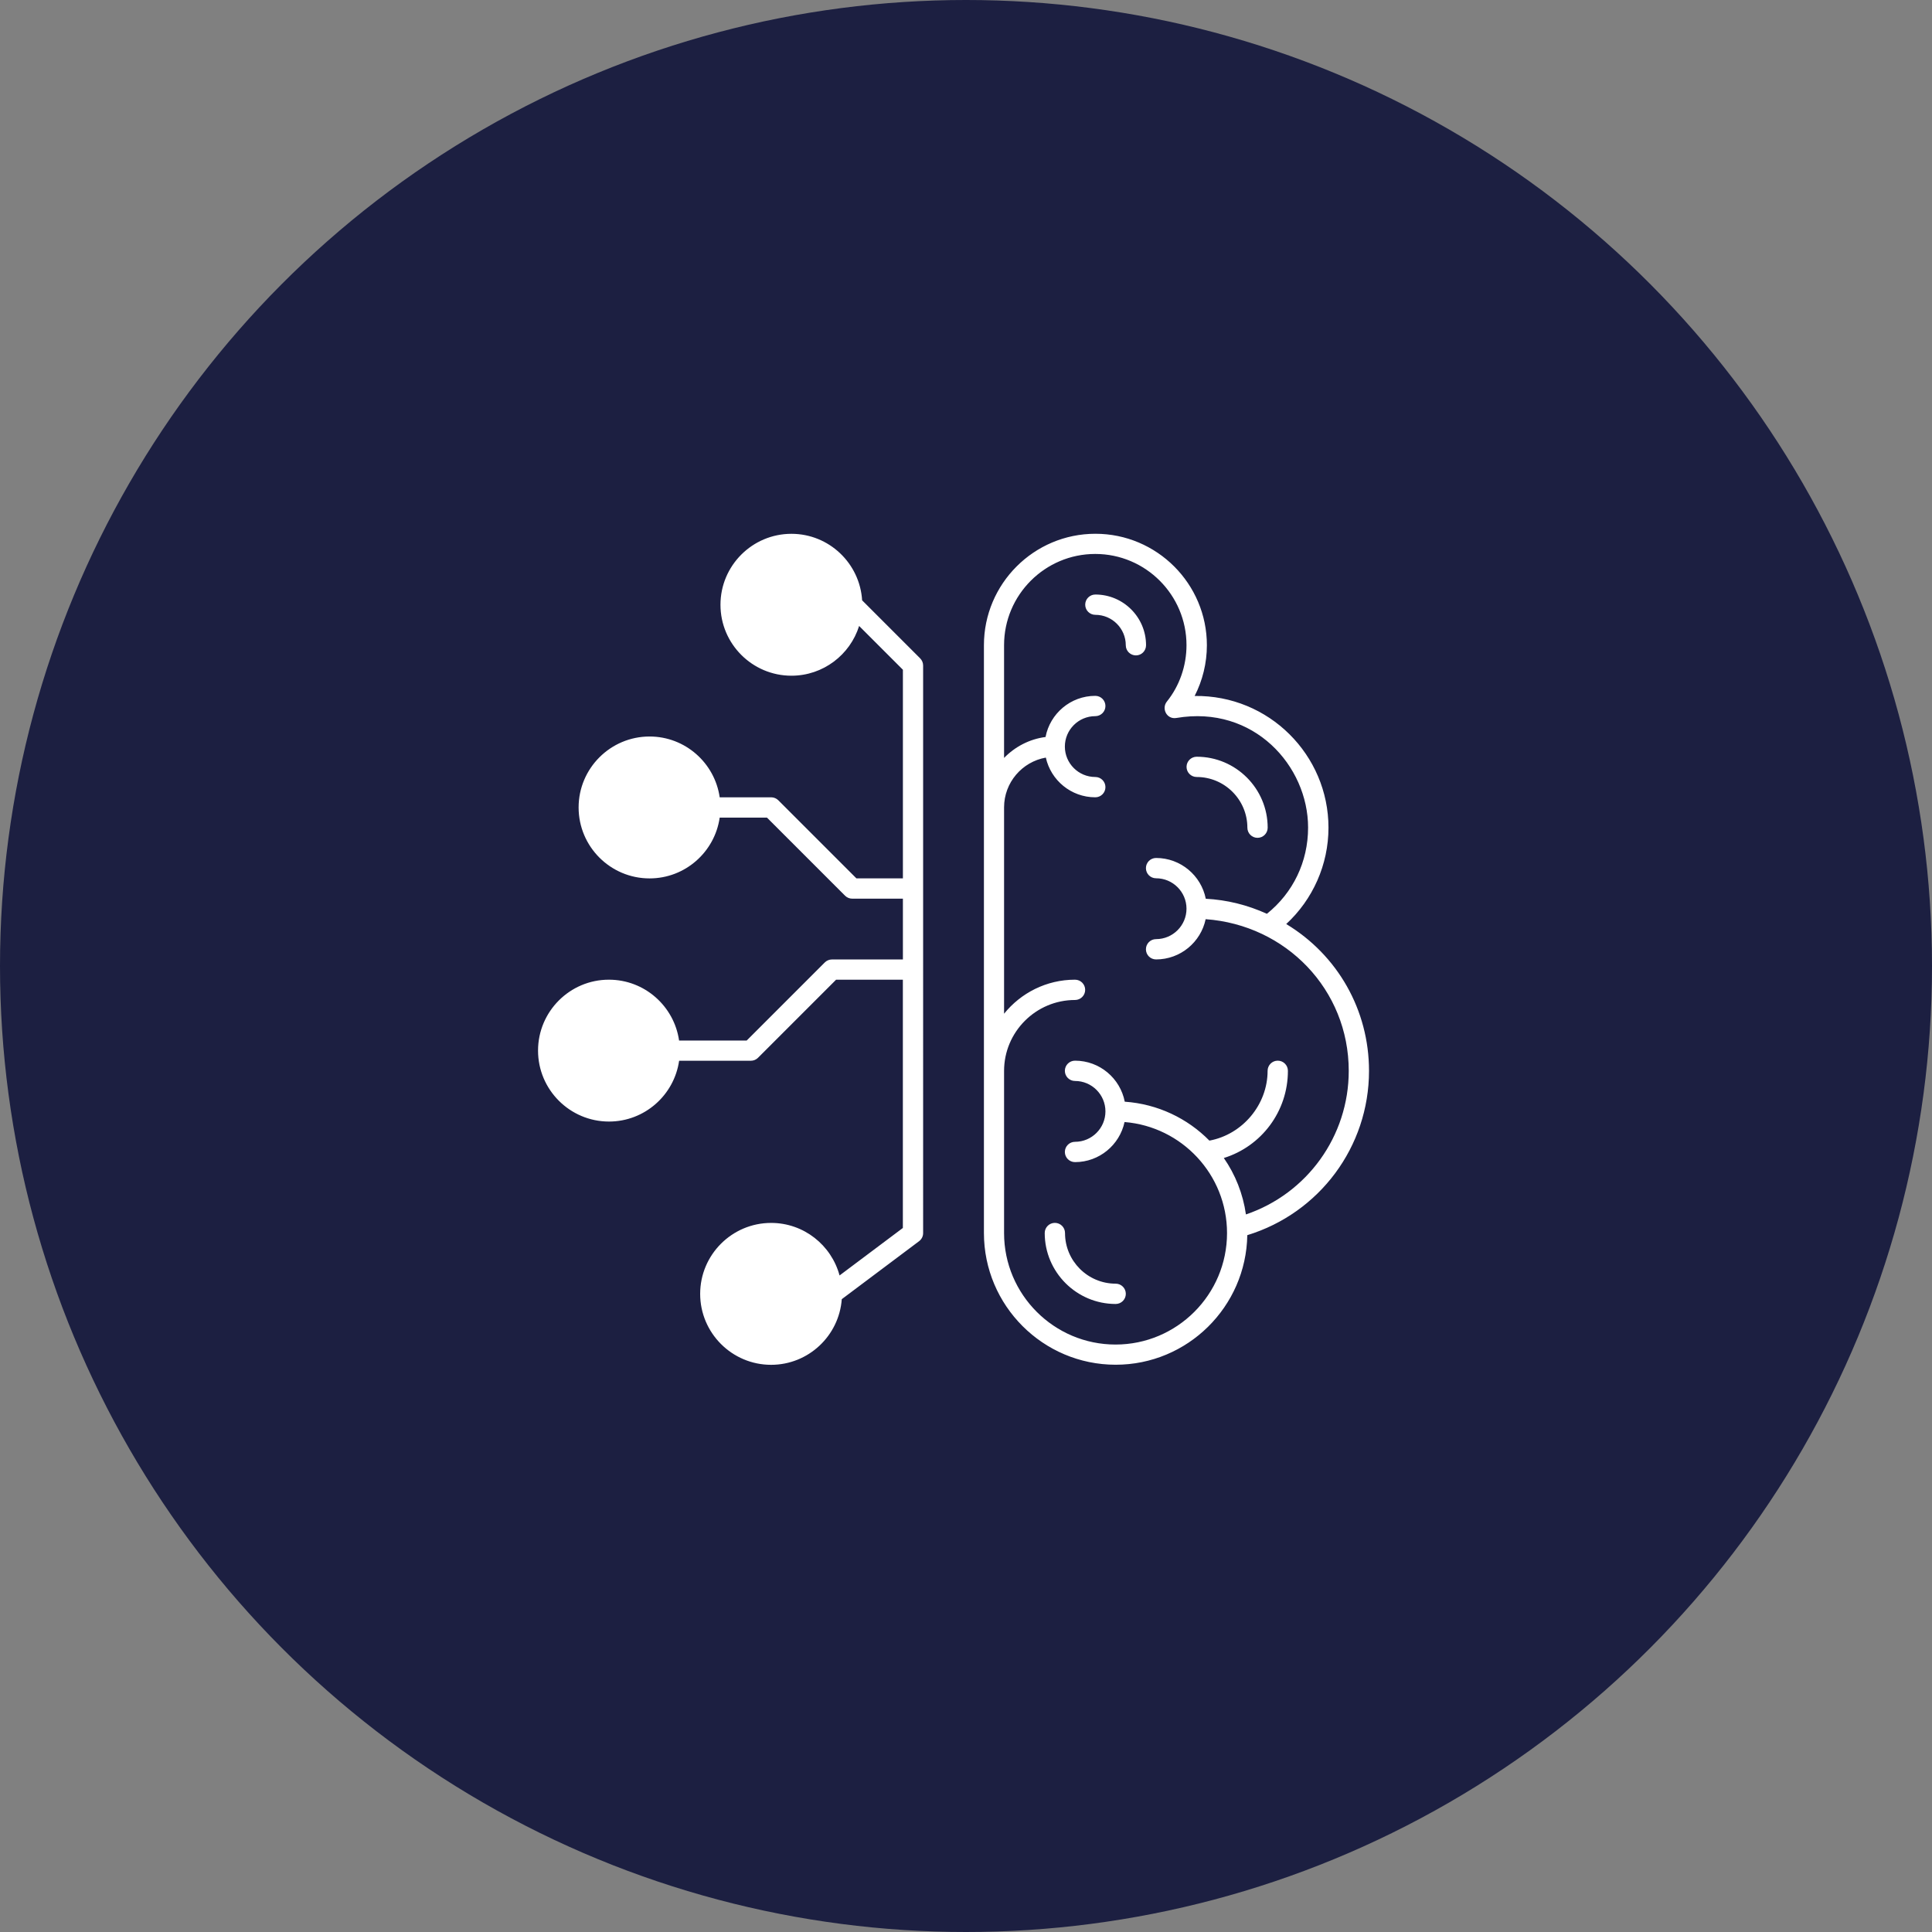 <?xml version="1.0" encoding="utf-8"?>
<!-- Generator: Adobe Illustrator 25.0.1, SVG Export Plug-In . SVG Version: 6.00 Build 0)  -->
<svg version="1.1" id="Ebene_1" xmlns="http://www.w3.org/2000/svg" xmlns:xlink="http://www.w3.org/1999/xlink" x="0px" y="0px"
	 viewBox="0 0 47 47" style="enable-background:new 0 0 47 47;" xml:space="preserve">
<rect x="0" y="0" width="47" height="47" fill="#808080" stroke="none"/>
<style type="text/css">
	.st0{fill:#1C1F41;}
	.st1{fill:#FFFFFF;}
	.st2{fill-rule:evenodd;clip-rule:evenodd;fill:#FFFFFF;}
</style>
<circle class="st0" cx="23.5" cy="23.5" r="23.5"/>
<g>
	<path class="st1" d="M31.29,22.479c0.647-0.596,1.028-1.445,1.028-2.344c0-1.767-1.447-3.228-3.256-3.204
		c0.193-0.376,0.298-0.8,0.298-1.234c0-1.495-1.216-2.712-2.712-2.712c-1.496,0-2.712,1.216-2.712,2.712v14.298
		c0,1.767,1.438,3.205,3.205,3.205c1.749,0,3.173-1.409,3.202-3.152c1.753-0.536,2.961-2.15,2.961-3.997
		C33.304,24.571,32.541,23.234,31.29,22.479z M32.811,26.051c0,1.591-1.015,2.988-2.501,3.493c-0.072-0.505-0.259-0.972-0.538-1.373
		c0.913-0.283,1.559-1.131,1.559-2.121c0-0.136-0.11-0.247-0.247-0.247c-0.136,0-0.247,0.11-0.247,0.247
		c0,0.827-0.613,1.55-1.416,1.698c-0.533-0.541-1.256-0.891-2.059-0.947c-0.11-0.568-0.61-0.998-1.21-0.998
		c-0.136,0-0.247,0.11-0.247,0.247c0,0.136,0.11,0.247,0.247,0.247c0.408,0,0.74,0.332,0.74,0.74c0,0.408-0.332,0.74-0.74,0.74
		c-0.136,0-0.247,0.11-0.247,0.247c0,0.136,0.11,0.247,0.247,0.247c0.591,0,1.086-0.419,1.205-0.975
		c1.393,0.112,2.493,1.279,2.493,2.701c0,1.495-1.216,2.712-2.712,2.712c-1.496,0-2.712-1.216-2.712-2.712v-3.944
		c0-0.951,0.774-1.726,1.726-1.726c0.136,0,0.247-0.11,0.247-0.247c0-0.136-0.11-0.247-0.247-0.247
		c-0.697,0-1.319,0.324-1.726,0.828v-5.019c0-0.606,0.439-1.11,1.016-1.212c0.122,0.552,0.615,0.966,1.203,0.966
		c0.136,0,0.247-0.11,0.247-0.247c0-0.136-0.11-0.247-0.247-0.247c-0.408,0-0.74-0.332-0.74-0.74c0-0.408,0.332-0.74,0.74-0.74
		c0.136,0,0.247-0.11,0.247-0.247c0-0.136-0.11-0.247-0.247-0.247c-0.601,0-1.101,0.432-1.21,1.001
		c-0.394,0.051-0.744,0.238-1.009,0.509v-2.743c0-1.223,0.995-2.219,2.219-2.219c1.223,0,2.219,0.995,2.219,2.219
		c0,0.505-0.171,0.991-0.478,1.373c-0.134,0.167-0.005,0.438,0.232,0.398c1.885-0.32,3.204,1.17,3.204,2.666
		c0,0.834-0.366,1.588-1.002,2.098c-0.473-0.215-0.972-0.339-1.487-0.366c-0.112-0.565-0.611-0.992-1.209-0.992
		c-0.136,0-0.247,0.11-0.247,0.247c0,0.136,0.11,0.247,0.247,0.247c0.408,0,0.74,0.332,0.74,0.74c0,0.408-0.332,0.74-0.74,0.74
		c-0.136,0-0.247,0.11-0.247,0.247s0.11,0.247,0.247,0.247c0.593,0,1.089-0.421,1.206-0.979
		C31.285,22.502,32.811,24.075,32.811,26.051z M27.141,31.228c0.136,0,0.247,0.11,0.247,0.247c0,0.136-0.11,0.247-0.247,0.247
		c-0.951,0-1.726-0.774-1.726-1.726c0-0.136,0.11-0.247,0.247-0.247c0.136,0,0.247,0.11,0.247,0.247
		C25.908,30.675,26.461,31.228,27.141,31.228z M27.634,15.944c-0.136,0-0.247-0.11-0.247-0.247c0-0.408-0.332-0.74-0.74-0.74
		c-0.136,0-0.247-0.11-0.247-0.247c0-0.136,0.11-0.247,0.247-0.247c0.68,0,1.233,0.553,1.233,1.233
		C27.88,15.834,27.77,15.944,27.634,15.944z M29.113,18.409c0.951,0,1.726,0.774,1.726,1.726c0,0.136-0.11,0.247-0.247,0.247
		c-0.136,0-0.247-0.11-0.247-0.247c0-0.68-0.553-1.233-1.233-1.233c-0.136,0-0.247-0.11-0.247-0.247
		C28.866,18.519,28.977,18.409,29.113,18.409z M13.089,25.558c0,0.951,0.774,1.726,1.726,1.726c0.868,0,1.586-0.644,1.706-1.479
		h1.745c0.065,0,0.128-0.026,0.174-0.072l1.9-1.9h1.624v6.04l-1.54,1.155c-0.198-0.735-0.868-1.278-1.665-1.278
		c-0.951,0-1.726,0.774-1.726,1.726c0,0.951,0.774,1.726,1.726,1.726c0.908,0,1.653-0.706,1.719-1.597l1.88-1.41
		c0.062-0.047,0.099-0.119,0.099-0.197V16.19c0-0.065-0.026-0.128-0.072-0.174l-1.412-1.412c-0.056-0.901-0.805-1.618-1.72-1.618
		c-0.951,0-1.726,0.774-1.726,1.726c0,0.951,0.774,1.726,1.726,1.726c0.772,0,1.427-0.509,1.647-1.21l1.065,1.065v5.075h-1.131
		l-1.9-1.9c-0.046-0.046-0.109-0.072-0.174-0.072h-1.252c-0.12-0.835-0.838-1.479-1.706-1.479c-0.951,0-1.726,0.774-1.726,1.726
		s0.774,1.726,1.726,1.726c0.868,0,1.586-0.644,1.706-1.479h1.15l1.9,1.9c0.046,0.046,0.109,0.072,0.174,0.072h1.233v1.479h-1.726
		c-0.065,0-0.128,0.026-0.174,0.072l-1.9,1.9H16.52c-0.12-0.835-0.838-1.48-1.706-1.48C13.863,23.832,13.089,24.607,13.089,25.558z"
		/>
</g>
</svg>
